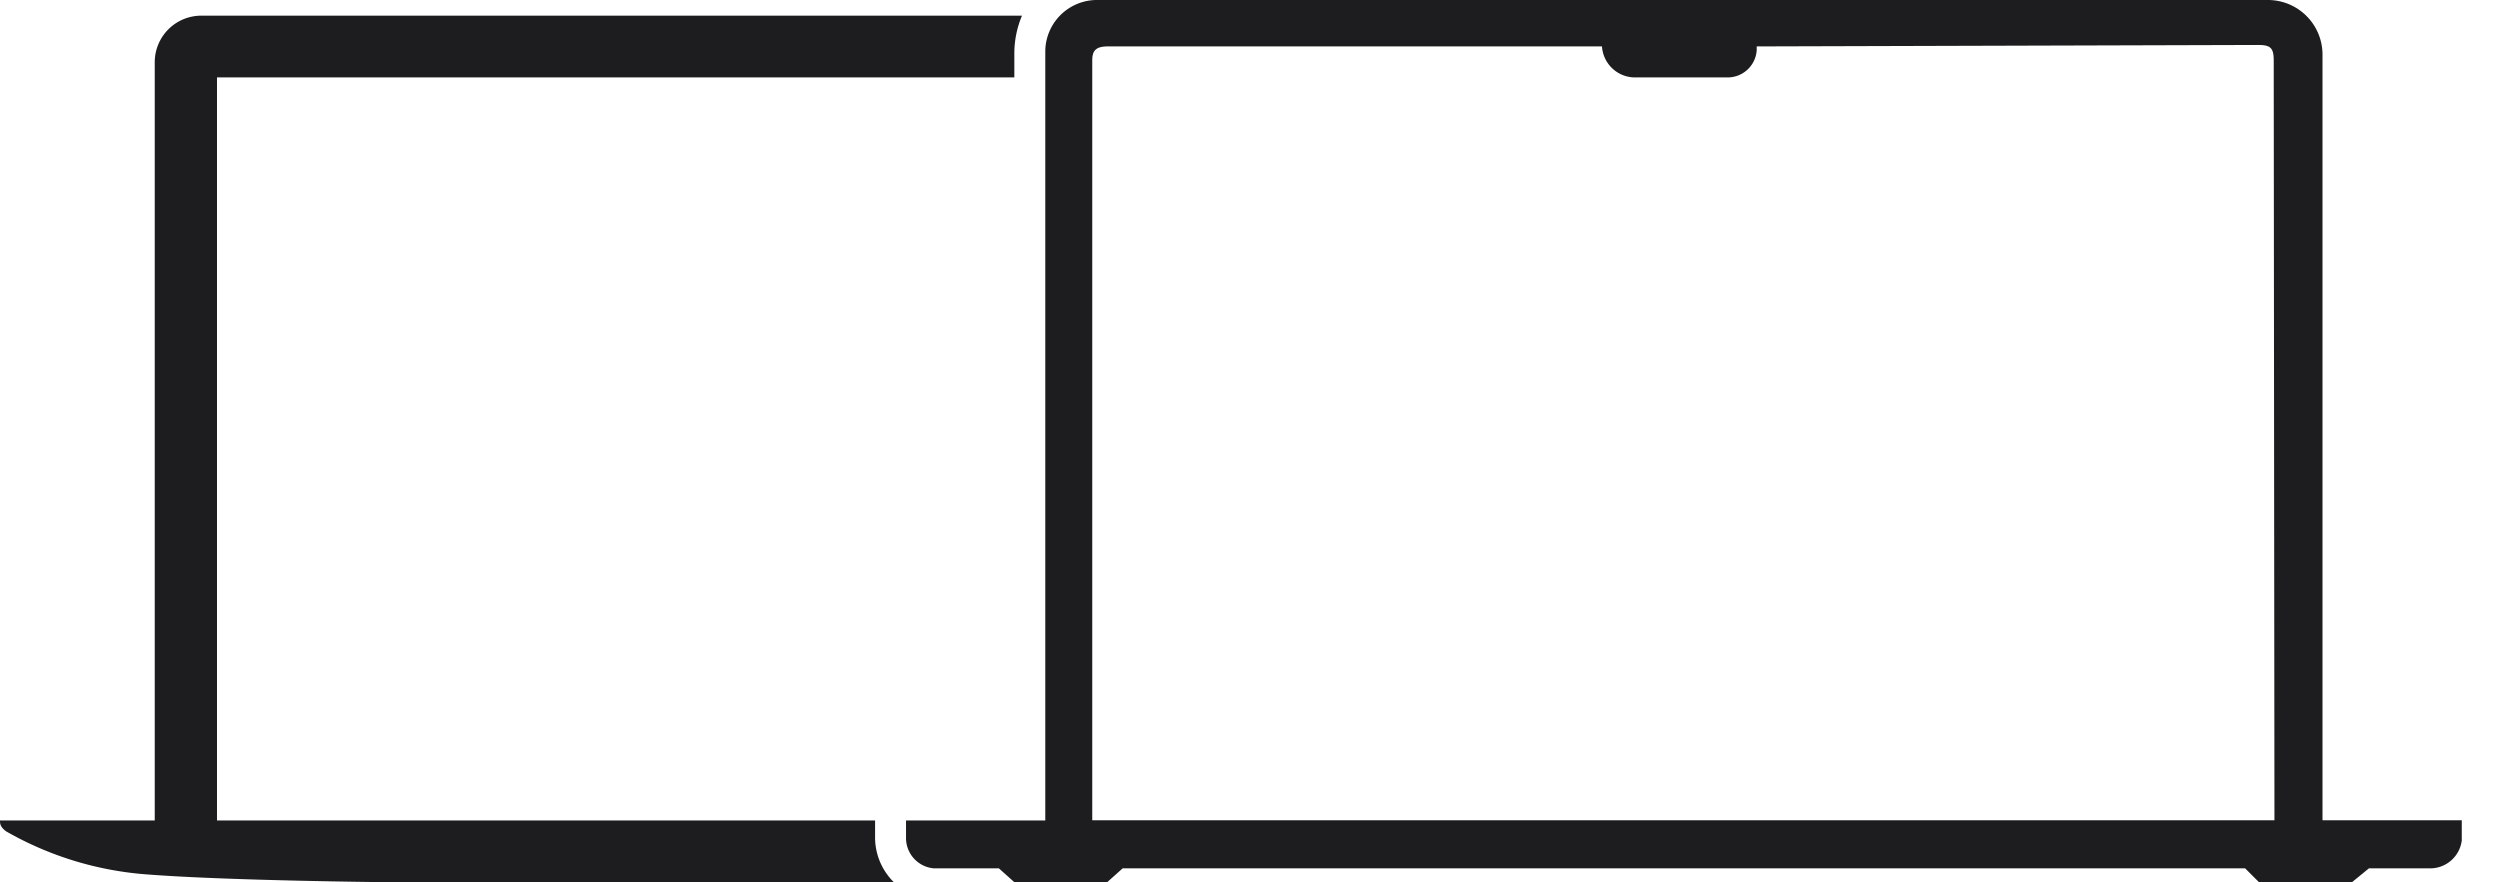 <svg id="Calque_1" data-name="Calque 1" xmlns="http://www.w3.org/2000/svg" viewBox="0 0 137.33 48.47"><defs><style>.cls-1{fill:#1d1d1f;}</style></defs><path class="cls-1" d="M135.23,46v-.94h-7.65V3a3,3,0,0,0-3-3H60.31a2.84,2.84,0,0,0-2.89,2.78V45.07H49.77V46a1.67,1.67,0,0,0,1.53,1.7h3.57l.85.76h5.1l.85-.76h61.66l.76.76h5.11l.93-.76h3.32a1.75,1.75,0,0,0,1.78-1.53Zm-10.29-.94H60V3.32c0-.51.17-.77.85-.77H88a1.82,1.82,0,0,0,1.7,1.7h5.1a1.6,1.6,0,0,0,1.7-1.5v-.2l27.55-.08c.68,0,.85.17.85.85Zm-75.83,3.4H21.26s-8.67-.08-13.1-.42A18.28,18.28,0,0,1,.34,45.67C0,45.42,0,45.24,0,45.07H8.5V3.41A2.56,2.56,0,0,1,11.06.86H56.14A5.36,5.36,0,0,0,55.72,3V4.25H11.92V45.07H48.07V46A3.45,3.45,0,0,0,49.11,48.47Z"/></svg>